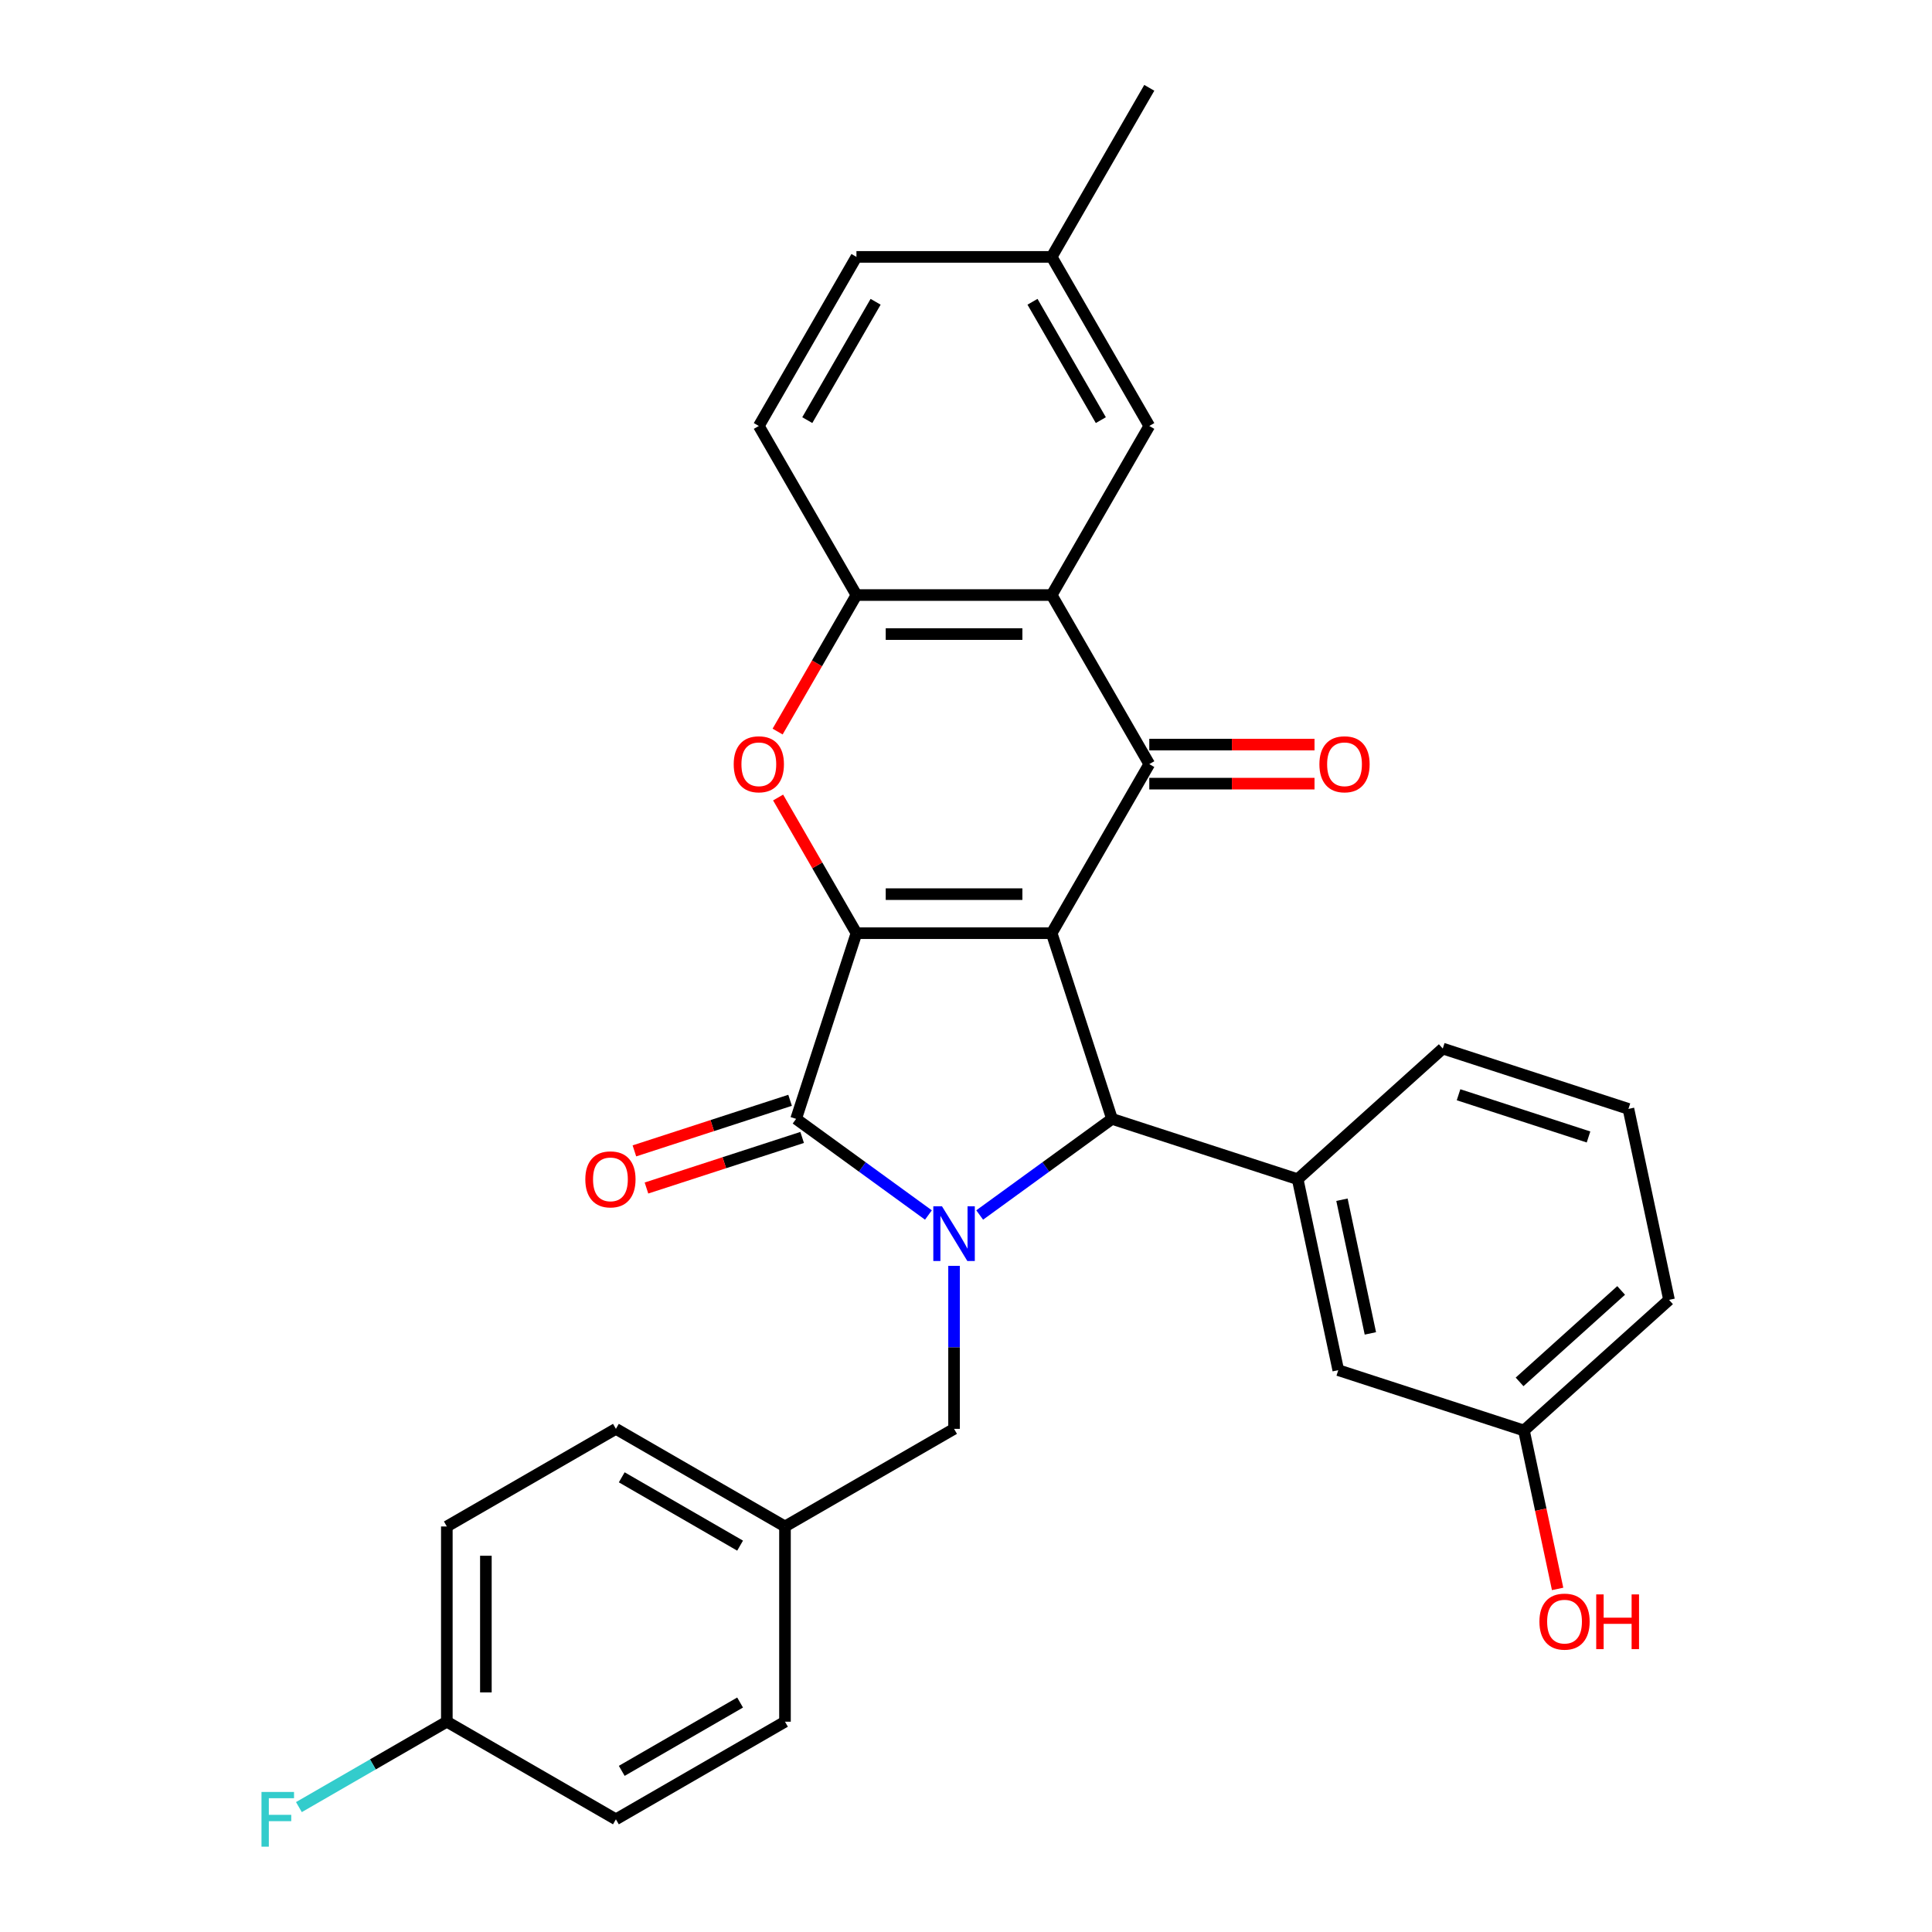 <?xml version='1.0' encoding='iso-8859-1'?>
<svg version='1.1' baseProfile='full'
              xmlns='http://www.w3.org/2000/svg'
                      xmlns:rdkit='http://www.rdkit.org/xml'
                      xmlns:xlink='http://www.w3.org/1999/xlink'
                  xml:space='preserve'
width='1000px' height='1000px' viewBox='0 0 1000 1000'>
<!-- END OF HEADER -->
<rect style='opacity:1.0;fill:#FFFFFF;stroke:none' width='1000' height='1000' x='0' y='0'> </rect>
<path class='bond-0' d='M 544.344,483.019 L 443.293,483.019' style='fill:none;fill-rule:evenodd;stroke:#000000;stroke-width:6px;stroke-linecap:butt;stroke-linejoin:miter;stroke-opacity:1' />
<path class='bond-0' d='M 529.186,462.809 L 458.45,462.809' style='fill:none;fill-rule:evenodd;stroke:#000000;stroke-width:6px;stroke-linecap:butt;stroke-linejoin:miter;stroke-opacity:1' />
<path class='bond-3' d='M 544.344,483.019 L 575.57,579.125' style='fill:none;fill-rule:evenodd;stroke:#000000;stroke-width:6px;stroke-linecap:butt;stroke-linejoin:miter;stroke-opacity:1' />
<path class='bond-4' d='M 544.344,483.019 L 594.869,395.506' style='fill:none;fill-rule:evenodd;stroke:#000000;stroke-width:6px;stroke-linecap:butt;stroke-linejoin:miter;stroke-opacity:1' />
<path class='bond-2' d='M 443.293,483.019 L 412.066,579.125' style='fill:none;fill-rule:evenodd;stroke:#000000;stroke-width:6px;stroke-linecap:butt;stroke-linejoin:miter;stroke-opacity:1' />
<path class='bond-5' d='M 443.293,483.019 L 423.02,447.906' style='fill:none;fill-rule:evenodd;stroke:#000000;stroke-width:6px;stroke-linecap:butt;stroke-linejoin:miter;stroke-opacity:1' />
<path class='bond-5' d='M 423.02,447.906 L 402.747,412.793' style='fill:none;fill-rule:evenodd;stroke:#FF0000;stroke-width:6px;stroke-linecap:butt;stroke-linejoin:miter;stroke-opacity:1' />
<path class='bond-1' d='M 507.084,628.883 L 541.327,604.004' style='fill:none;fill-rule:evenodd;stroke:#0000FF;stroke-width:6px;stroke-linecap:butt;stroke-linejoin:miter;stroke-opacity:1' />
<path class='bond-1' d='M 541.327,604.004 L 575.57,579.125' style='fill:none;fill-rule:evenodd;stroke:#000000;stroke-width:6px;stroke-linecap:butt;stroke-linejoin:miter;stroke-opacity:1' />
<path class='bond-9' d='M 493.818,655.208 L 493.818,697.39' style='fill:none;fill-rule:evenodd;stroke:#0000FF;stroke-width:6px;stroke-linecap:butt;stroke-linejoin:miter;stroke-opacity:1' />
<path class='bond-9' d='M 493.818,697.39 L 493.818,739.573' style='fill:none;fill-rule:evenodd;stroke:#000000;stroke-width:6px;stroke-linecap:butt;stroke-linejoin:miter;stroke-opacity:1' />
<path class='bond-30' d='M 480.552,628.883 L 446.309,604.004' style='fill:none;fill-rule:evenodd;stroke:#0000FF;stroke-width:6px;stroke-linecap:butt;stroke-linejoin:miter;stroke-opacity:1' />
<path class='bond-30' d='M 446.309,604.004 L 412.066,579.125' style='fill:none;fill-rule:evenodd;stroke:#000000;stroke-width:6px;stroke-linecap:butt;stroke-linejoin:miter;stroke-opacity:1' />
<path class='bond-10' d='M 408.943,569.514 L 368.654,582.605' style='fill:none;fill-rule:evenodd;stroke:#000000;stroke-width:6px;stroke-linecap:butt;stroke-linejoin:miter;stroke-opacity:1' />
<path class='bond-10' d='M 368.654,582.605 L 328.364,595.696' style='fill:none;fill-rule:evenodd;stroke:#FF0000;stroke-width:6px;stroke-linecap:butt;stroke-linejoin:miter;stroke-opacity:1' />
<path class='bond-10' d='M 415.189,588.735 L 374.899,601.826' style='fill:none;fill-rule:evenodd;stroke:#000000;stroke-width:6px;stroke-linecap:butt;stroke-linejoin:miter;stroke-opacity:1' />
<path class='bond-10' d='M 374.899,601.826 L 334.609,614.917' style='fill:none;fill-rule:evenodd;stroke:#FF0000;stroke-width:6px;stroke-linecap:butt;stroke-linejoin:miter;stroke-opacity:1' />
<path class='bond-8' d='M 575.57,579.125 L 671.676,610.352' style='fill:none;fill-rule:evenodd;stroke:#000000;stroke-width:6px;stroke-linecap:butt;stroke-linejoin:miter;stroke-opacity:1' />
<path class='bond-6' d='M 594.869,395.506 L 544.344,307.993' style='fill:none;fill-rule:evenodd;stroke:#000000;stroke-width:6px;stroke-linecap:butt;stroke-linejoin:miter;stroke-opacity:1' />
<path class='bond-11' d='M 594.869,405.612 L 637.632,405.612' style='fill:none;fill-rule:evenodd;stroke:#000000;stroke-width:6px;stroke-linecap:butt;stroke-linejoin:miter;stroke-opacity:1' />
<path class='bond-11' d='M 637.632,405.612 L 680.394,405.612' style='fill:none;fill-rule:evenodd;stroke:#FF0000;stroke-width:6px;stroke-linecap:butt;stroke-linejoin:miter;stroke-opacity:1' />
<path class='bond-11' d='M 594.869,385.401 L 637.632,385.401' style='fill:none;fill-rule:evenodd;stroke:#000000;stroke-width:6px;stroke-linecap:butt;stroke-linejoin:miter;stroke-opacity:1' />
<path class='bond-11' d='M 637.632,385.401 L 680.394,385.401' style='fill:none;fill-rule:evenodd;stroke:#FF0000;stroke-width:6px;stroke-linecap:butt;stroke-linejoin:miter;stroke-opacity:1' />
<path class='bond-31' d='M 402.493,378.66 L 422.893,343.327' style='fill:none;fill-rule:evenodd;stroke:#FF0000;stroke-width:6px;stroke-linecap:butt;stroke-linejoin:miter;stroke-opacity:1' />
<path class='bond-31' d='M 422.893,343.327 L 443.293,307.993' style='fill:none;fill-rule:evenodd;stroke:#000000;stroke-width:6px;stroke-linecap:butt;stroke-linejoin:miter;stroke-opacity:1' />
<path class='bond-7' d='M 544.344,307.993 L 443.293,307.993' style='fill:none;fill-rule:evenodd;stroke:#000000;stroke-width:6px;stroke-linecap:butt;stroke-linejoin:miter;stroke-opacity:1' />
<path class='bond-7' d='M 529.186,328.204 L 458.45,328.204' style='fill:none;fill-rule:evenodd;stroke:#000000;stroke-width:6px;stroke-linecap:butt;stroke-linejoin:miter;stroke-opacity:1' />
<path class='bond-12' d='M 544.344,307.993 L 594.869,220.481' style='fill:none;fill-rule:evenodd;stroke:#000000;stroke-width:6px;stroke-linecap:butt;stroke-linejoin:miter;stroke-opacity:1' />
<path class='bond-14' d='M 443.293,307.993 L 392.767,220.481' style='fill:none;fill-rule:evenodd;stroke:#000000;stroke-width:6px;stroke-linecap:butt;stroke-linejoin:miter;stroke-opacity:1' />
<path class='bond-13' d='M 671.676,610.352 L 692.686,709.195' style='fill:none;fill-rule:evenodd;stroke:#000000;stroke-width:6px;stroke-linecap:butt;stroke-linejoin:miter;stroke-opacity:1' />
<path class='bond-13' d='M 694.596,620.976 L 709.303,690.166' style='fill:none;fill-rule:evenodd;stroke:#000000;stroke-width:6px;stroke-linecap:butt;stroke-linejoin:miter;stroke-opacity:1' />
<path class='bond-21' d='M 671.676,610.352 L 746.772,542.735' style='fill:none;fill-rule:evenodd;stroke:#000000;stroke-width:6px;stroke-linecap:butt;stroke-linejoin:miter;stroke-opacity:1' />
<path class='bond-15' d='M 493.818,739.573 L 406.305,790.098' style='fill:none;fill-rule:evenodd;stroke:#000000;stroke-width:6px;stroke-linecap:butt;stroke-linejoin:miter;stroke-opacity:1' />
<path class='bond-16' d='M 594.869,220.481 L 544.344,132.968' style='fill:none;fill-rule:evenodd;stroke:#000000;stroke-width:6px;stroke-linecap:butt;stroke-linejoin:miter;stroke-opacity:1' />
<path class='bond-16' d='M 569.788,217.459 L 534.42,156.2' style='fill:none;fill-rule:evenodd;stroke:#000000;stroke-width:6px;stroke-linecap:butt;stroke-linejoin:miter;stroke-opacity:1' />
<path class='bond-17' d='M 692.686,709.195 L 788.791,740.421' style='fill:none;fill-rule:evenodd;stroke:#000000;stroke-width:6px;stroke-linecap:butt;stroke-linejoin:miter;stroke-opacity:1' />
<path class='bond-32' d='M 392.767,220.481 L 443.293,132.968' style='fill:none;fill-rule:evenodd;stroke:#000000;stroke-width:6px;stroke-linecap:butt;stroke-linejoin:miter;stroke-opacity:1' />
<path class='bond-32' d='M 417.848,217.459 L 453.216,156.2' style='fill:none;fill-rule:evenodd;stroke:#000000;stroke-width:6px;stroke-linecap:butt;stroke-linejoin:miter;stroke-opacity:1' />
<path class='bond-22' d='M 406.305,790.098 L 406.305,891.15' style='fill:none;fill-rule:evenodd;stroke:#000000;stroke-width:6px;stroke-linecap:butt;stroke-linejoin:miter;stroke-opacity:1' />
<path class='bond-23' d='M 406.305,790.098 L 318.792,739.573' style='fill:none;fill-rule:evenodd;stroke:#000000;stroke-width:6px;stroke-linecap:butt;stroke-linejoin:miter;stroke-opacity:1' />
<path class='bond-23' d='M 383.073,800.022 L 321.814,764.654' style='fill:none;fill-rule:evenodd;stroke:#000000;stroke-width:6px;stroke-linecap:butt;stroke-linejoin:miter;stroke-opacity:1' />
<path class='bond-19' d='M 544.344,132.968 L 443.293,132.968' style='fill:none;fill-rule:evenodd;stroke:#000000;stroke-width:6px;stroke-linecap:butt;stroke-linejoin:miter;stroke-opacity:1' />
<path class='bond-29' d='M 544.344,132.968 L 594.869,45.455' style='fill:none;fill-rule:evenodd;stroke:#000000;stroke-width:6px;stroke-linecap:butt;stroke-linejoin:miter;stroke-opacity:1' />
<path class='bond-26' d='M 788.791,740.421 L 797.506,781.42' style='fill:none;fill-rule:evenodd;stroke:#000000;stroke-width:6px;stroke-linecap:butt;stroke-linejoin:miter;stroke-opacity:1' />
<path class='bond-26' d='M 797.506,781.42 L 806.22,822.418' style='fill:none;fill-rule:evenodd;stroke:#FF0000;stroke-width:6px;stroke-linecap:butt;stroke-linejoin:miter;stroke-opacity:1' />
<path class='bond-33' d='M 788.791,740.421 L 863.887,672.805' style='fill:none;fill-rule:evenodd;stroke:#000000;stroke-width:6px;stroke-linecap:butt;stroke-linejoin:miter;stroke-opacity:1' />
<path class='bond-33' d='M 786.532,715.26 L 839.099,667.928' style='fill:none;fill-rule:evenodd;stroke:#000000;stroke-width:6px;stroke-linecap:butt;stroke-linejoin:miter;stroke-opacity:1' />
<path class='bond-18' d='M 231.279,891.15 L 231.279,790.098' style='fill:none;fill-rule:evenodd;stroke:#000000;stroke-width:6px;stroke-linecap:butt;stroke-linejoin:miter;stroke-opacity:1' />
<path class='bond-18' d='M 251.489,875.992 L 251.489,805.256' style='fill:none;fill-rule:evenodd;stroke:#000000;stroke-width:6px;stroke-linecap:butt;stroke-linejoin:miter;stroke-opacity:1' />
<path class='bond-20' d='M 231.279,891.15 L 192.996,913.253' style='fill:none;fill-rule:evenodd;stroke:#000000;stroke-width:6px;stroke-linecap:butt;stroke-linejoin:miter;stroke-opacity:1' />
<path class='bond-20' d='M 192.996,913.253 L 154.712,935.355' style='fill:none;fill-rule:evenodd;stroke:#33CCCC;stroke-width:6px;stroke-linecap:butt;stroke-linejoin:miter;stroke-opacity:1' />
<path class='bond-34' d='M 231.279,891.15 L 318.792,941.675' style='fill:none;fill-rule:evenodd;stroke:#000000;stroke-width:6px;stroke-linecap:butt;stroke-linejoin:miter;stroke-opacity:1' />
<path class='bond-27' d='M 746.772,542.735 L 842.877,573.962' style='fill:none;fill-rule:evenodd;stroke:#000000;stroke-width:6px;stroke-linecap:butt;stroke-linejoin:miter;stroke-opacity:1' />
<path class='bond-27' d='M 754.942,566.64 L 822.216,588.499' style='fill:none;fill-rule:evenodd;stroke:#000000;stroke-width:6px;stroke-linecap:butt;stroke-linejoin:miter;stroke-opacity:1' />
<path class='bond-25' d='M 406.305,891.15 L 318.792,941.675' style='fill:none;fill-rule:evenodd;stroke:#000000;stroke-width:6px;stroke-linecap:butt;stroke-linejoin:miter;stroke-opacity:1' />
<path class='bond-25' d='M 383.073,881.226 L 321.814,916.594' style='fill:none;fill-rule:evenodd;stroke:#000000;stroke-width:6px;stroke-linecap:butt;stroke-linejoin:miter;stroke-opacity:1' />
<path class='bond-24' d='M 318.792,739.573 L 231.279,790.098' style='fill:none;fill-rule:evenodd;stroke:#000000;stroke-width:6px;stroke-linecap:butt;stroke-linejoin:miter;stroke-opacity:1' />
<path class='bond-28' d='M 842.877,573.962 L 863.887,672.805' style='fill:none;fill-rule:evenodd;stroke:#000000;stroke-width:6px;stroke-linecap:butt;stroke-linejoin:miter;stroke-opacity:1' />
<path  class='atom-2' d='M 487.558 624.361
L 496.838 639.361
Q 497.758 640.841, 499.238 643.521
Q 500.718 646.201, 500.798 646.361
L 500.798 624.361
L 504.558 624.361
L 504.558 652.681
L 500.678 652.681
L 490.718 636.281
Q 489.558 634.361, 488.318 632.161
Q 487.118 629.961, 486.758 629.281
L 486.758 652.681
L 483.078 652.681
L 483.078 624.361
L 487.558 624.361
' fill='#0000FF'/>
<path  class='atom-6' d='M 379.767 395.586
Q 379.767 388.786, 383.127 384.986
Q 386.487 381.186, 392.767 381.186
Q 399.047 381.186, 402.407 384.986
Q 405.767 388.786, 405.767 395.586
Q 405.767 402.466, 402.367 406.386
Q 398.967 410.266, 392.767 410.266
Q 386.527 410.266, 383.127 406.386
Q 379.767 402.506, 379.767 395.586
M 392.767 407.066
Q 397.087 407.066, 399.407 404.186
Q 401.767 401.266, 401.767 395.586
Q 401.767 390.026, 399.407 387.226
Q 397.087 384.386, 392.767 384.386
Q 388.447 384.386, 386.087 387.186
Q 383.767 389.986, 383.767 395.586
Q 383.767 401.306, 386.087 404.186
Q 388.447 407.066, 392.767 407.066
' fill='#FF0000'/>
<path  class='atom-11' d='M 302.96 610.432
Q 302.96 603.632, 306.32 599.832
Q 309.68 596.032, 315.96 596.032
Q 322.24 596.032, 325.6 599.832
Q 328.96 603.632, 328.96 610.432
Q 328.96 617.312, 325.56 621.232
Q 322.16 625.112, 315.96 625.112
Q 309.72 625.112, 306.32 621.232
Q 302.96 617.352, 302.96 610.432
M 315.96 621.912
Q 320.28 621.912, 322.6 619.032
Q 324.96 616.112, 324.96 610.432
Q 324.96 604.872, 322.6 602.072
Q 320.28 599.232, 315.96 599.232
Q 311.64 599.232, 309.28 602.032
Q 306.96 604.832, 306.96 610.432
Q 306.96 616.152, 309.28 619.032
Q 311.64 621.912, 315.96 621.912
' fill='#FF0000'/>
<path  class='atom-12' d='M 682.921 395.586
Q 682.921 388.786, 686.281 384.986
Q 689.641 381.186, 695.921 381.186
Q 702.201 381.186, 705.561 384.986
Q 708.921 388.786, 708.921 395.586
Q 708.921 402.466, 705.521 406.386
Q 702.121 410.266, 695.921 410.266
Q 689.681 410.266, 686.281 406.386
Q 682.921 402.506, 682.921 395.586
M 695.921 407.066
Q 700.241 407.066, 702.561 404.186
Q 704.921 401.266, 704.921 395.586
Q 704.921 390.026, 702.561 387.226
Q 700.241 384.386, 695.921 384.386
Q 691.601 384.386, 689.241 387.186
Q 686.921 389.986, 686.921 395.586
Q 686.921 401.306, 689.241 404.186
Q 691.601 407.066, 695.921 407.066
' fill='#FF0000'/>
<path  class='atom-21' d='M 135.346 927.515
L 152.186 927.515
L 152.186 930.755
L 139.146 930.755
L 139.146 939.355
L 150.746 939.355
L 150.746 942.635
L 139.146 942.635
L 139.146 955.835
L 135.346 955.835
L 135.346 927.515
' fill='#33CCCC'/>
<path  class='atom-27' d='M 796.801 839.344
Q 796.801 832.544, 800.161 828.744
Q 803.521 824.944, 809.801 824.944
Q 816.081 824.944, 819.441 828.744
Q 822.801 832.544, 822.801 839.344
Q 822.801 846.224, 819.401 850.144
Q 816.001 854.024, 809.801 854.024
Q 803.561 854.024, 800.161 850.144
Q 796.801 846.264, 796.801 839.344
M 809.801 850.824
Q 814.121 850.824, 816.441 847.944
Q 818.801 845.024, 818.801 839.344
Q 818.801 833.784, 816.441 830.984
Q 814.121 828.144, 809.801 828.144
Q 805.481 828.144, 803.121 830.944
Q 800.801 833.744, 800.801 839.344
Q 800.801 845.064, 803.121 847.944
Q 805.481 850.824, 809.801 850.824
' fill='#FF0000'/>
<path  class='atom-27' d='M 826.201 825.264
L 830.041 825.264
L 830.041 837.304
L 844.521 837.304
L 844.521 825.264
L 848.361 825.264
L 848.361 853.584
L 844.521 853.584
L 844.521 840.504
L 830.041 840.504
L 830.041 853.584
L 826.201 853.584
L 826.201 825.264
' fill='#FF0000'/>
</svg>
